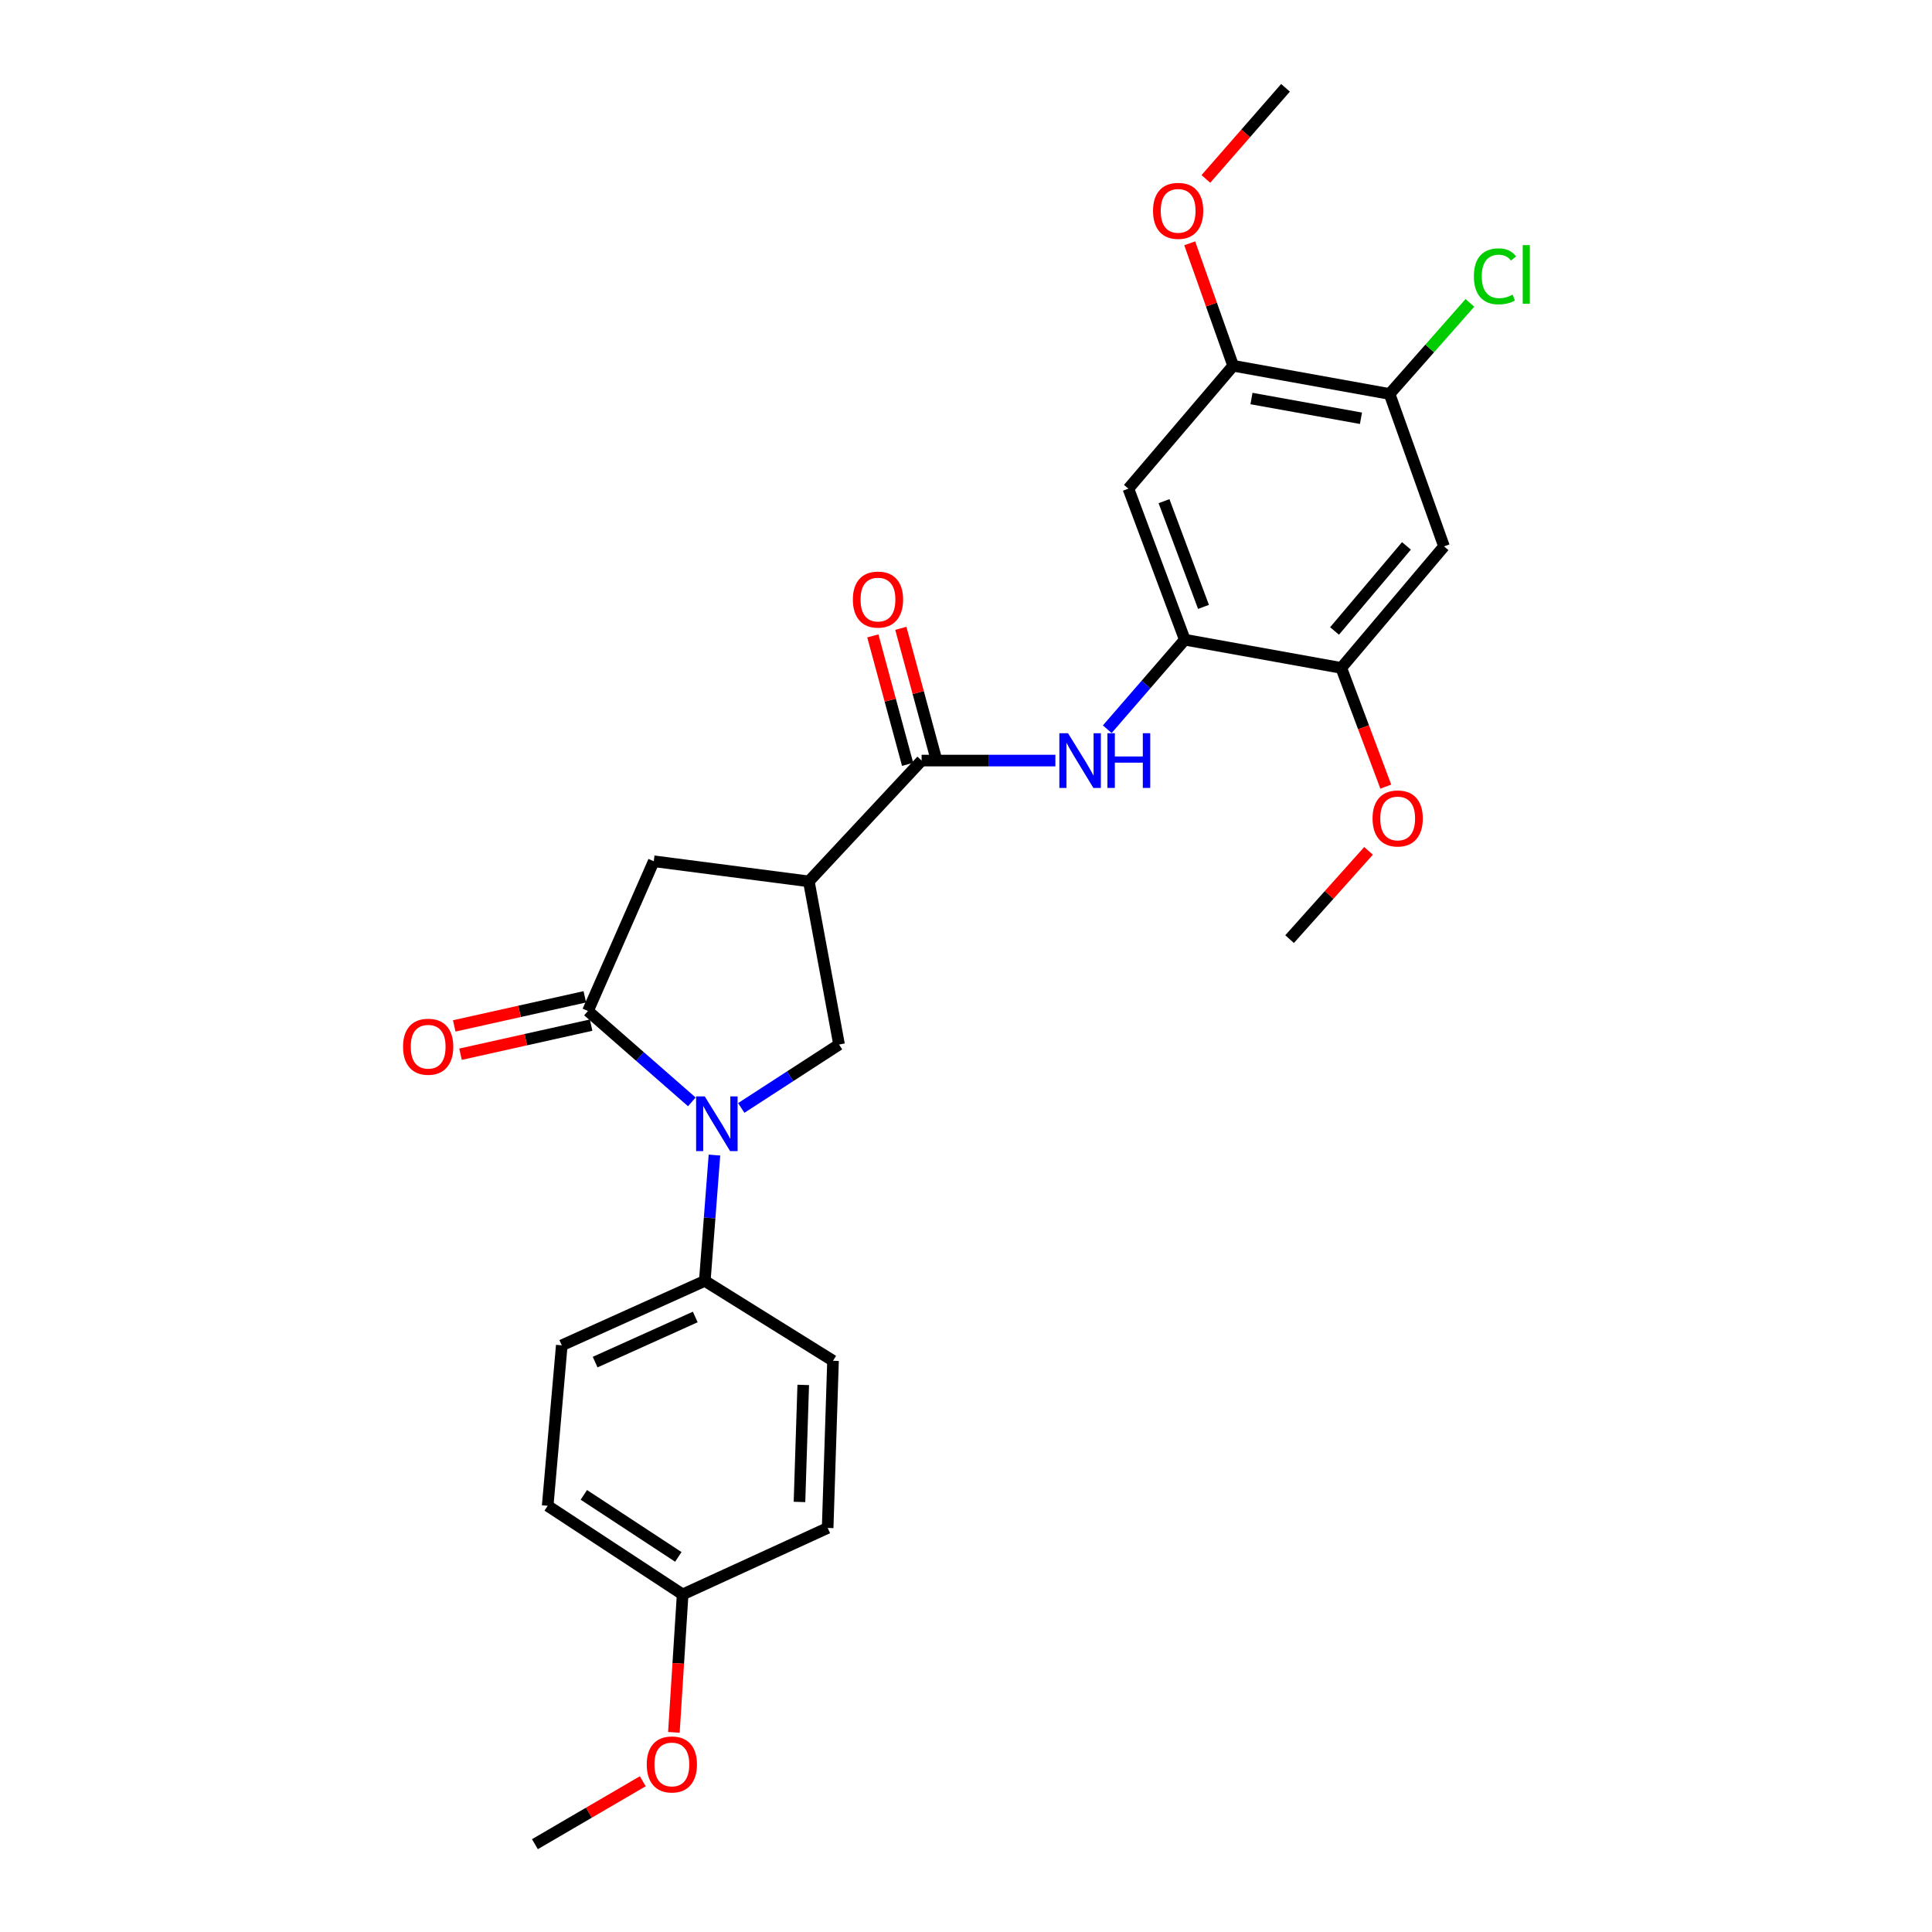 <?xml version='1.0' encoding='iso-8859-1'?>
<svg version='1.1' baseProfile='full'
              xmlns='http://www.w3.org/2000/svg'
                      xmlns:rdkit='http://www.rdkit.org/xml'
                      xmlns:xlink='http://www.w3.org/1999/xlink'
                  xml:space='preserve'
width='1000px' height='1000px' viewBox='0 0 1000 1000'>
<!-- END OF HEADER -->
<rect style='opacity:1.0;fill:#FFFFFF;stroke:none' width='1000' height='1000' x='0' y='0'> </rect>
<path class='bond-0' d='M 358.088,570.323 L 331.209,546.8' style='fill:none;fill-rule:evenodd;stroke:#0000FF;stroke-width:6px;stroke-linecap:butt;stroke-linejoin:miter;stroke-opacity:1' />
<path class='bond-0' d='M 331.209,546.8 L 304.331,523.277' style='fill:none;fill-rule:evenodd;stroke:#000000;stroke-width:6px;stroke-linecap:butt;stroke-linejoin:miter;stroke-opacity:1' />
<path class='bond-3' d='M 383.669,573.476 L 408.983,557.064' style='fill:none;fill-rule:evenodd;stroke:#0000FF;stroke-width:6px;stroke-linecap:butt;stroke-linejoin:miter;stroke-opacity:1' />
<path class='bond-3' d='M 408.983,557.064 L 434.297,540.652' style='fill:none;fill-rule:evenodd;stroke:#000000;stroke-width:6px;stroke-linecap:butt;stroke-linejoin:miter;stroke-opacity:1' />
<path class='bond-12' d='M 369.8,597.861 L 367.3,630.421' style='fill:none;fill-rule:evenodd;stroke:#0000FF;stroke-width:6px;stroke-linecap:butt;stroke-linejoin:miter;stroke-opacity:1' />
<path class='bond-12' d='M 367.3,630.421 L 364.8,662.981' style='fill:none;fill-rule:evenodd;stroke:#000000;stroke-width:6px;stroke-linecap:butt;stroke-linejoin:miter;stroke-opacity:1' />
<path class='bond-6' d='M 304.331,523.277 L 338.388,445.784' style='fill:none;fill-rule:evenodd;stroke:#000000;stroke-width:6px;stroke-linecap:butt;stroke-linejoin:miter;stroke-opacity:1' />
<path class='bond-13' d='M 302.699,515.953 L 268.902,523.482' style='fill:none;fill-rule:evenodd;stroke:#000000;stroke-width:6px;stroke-linecap:butt;stroke-linejoin:miter;stroke-opacity:1' />
<path class='bond-13' d='M 268.902,523.482 L 235.106,531.01' style='fill:none;fill-rule:evenodd;stroke:#FF0000;stroke-width:6px;stroke-linecap:butt;stroke-linejoin:miter;stroke-opacity:1' />
<path class='bond-13' d='M 305.962,530.601 L 272.165,538.13' style='fill:none;fill-rule:evenodd;stroke:#000000;stroke-width:6px;stroke-linecap:butt;stroke-linejoin:miter;stroke-opacity:1' />
<path class='bond-13' d='M 272.165,538.13 L 238.369,545.658' style='fill:none;fill-rule:evenodd;stroke:#FF0000;stroke-width:6px;stroke-linecap:butt;stroke-linejoin:miter;stroke-opacity:1' />
<path class='bond-1' d='M 418.657,456.205 L 434.297,540.652' style='fill:none;fill-rule:evenodd;stroke:#000000;stroke-width:6px;stroke-linecap:butt;stroke-linejoin:miter;stroke-opacity:1' />
<path class='bond-2' d='M 418.657,456.205 L 477.025,393.669' style='fill:none;fill-rule:evenodd;stroke:#000000;stroke-width:6px;stroke-linecap:butt;stroke-linejoin:miter;stroke-opacity:1' />
<path class='bond-27' d='M 418.657,456.205 L 338.388,445.784' style='fill:none;fill-rule:evenodd;stroke:#000000;stroke-width:6px;stroke-linecap:butt;stroke-linejoin:miter;stroke-opacity:1' />
<path class='bond-4' d='M 477.025,393.669 L 511.648,393.669' style='fill:none;fill-rule:evenodd;stroke:#000000;stroke-width:6px;stroke-linecap:butt;stroke-linejoin:miter;stroke-opacity:1' />
<path class='bond-4' d='M 511.648,393.669 L 546.271,393.669' style='fill:none;fill-rule:evenodd;stroke:#0000FF;stroke-width:6px;stroke-linecap:butt;stroke-linejoin:miter;stroke-opacity:1' />
<path class='bond-14' d='M 484.267,391.708 L 475.266,358.462' style='fill:none;fill-rule:evenodd;stroke:#000000;stroke-width:6px;stroke-linecap:butt;stroke-linejoin:miter;stroke-opacity:1' />
<path class='bond-14' d='M 475.266,358.462 L 466.264,325.216' style='fill:none;fill-rule:evenodd;stroke:#FF0000;stroke-width:6px;stroke-linecap:butt;stroke-linejoin:miter;stroke-opacity:1' />
<path class='bond-14' d='M 469.782,395.63 L 460.78,362.384' style='fill:none;fill-rule:evenodd;stroke:#000000;stroke-width:6px;stroke-linecap:butt;stroke-linejoin:miter;stroke-opacity:1' />
<path class='bond-14' d='M 460.78,362.384 L 451.779,329.138' style='fill:none;fill-rule:evenodd;stroke:#FF0000;stroke-width:6px;stroke-linecap:butt;stroke-linejoin:miter;stroke-opacity:1' />
<path class='bond-5' d='M 573.119,377.44 L 593.186,354.274' style='fill:none;fill-rule:evenodd;stroke:#0000FF;stroke-width:6px;stroke-linecap:butt;stroke-linejoin:miter;stroke-opacity:1' />
<path class='bond-5' d='M 593.186,354.274 L 613.253,331.108' style='fill:none;fill-rule:evenodd;stroke:#000000;stroke-width:6px;stroke-linecap:butt;stroke-linejoin:miter;stroke-opacity:1' />
<path class='bond-7' d='M 613.253,331.108 L 584.056,252.923' style='fill:none;fill-rule:evenodd;stroke:#000000;stroke-width:6px;stroke-linecap:butt;stroke-linejoin:miter;stroke-opacity:1' />
<path class='bond-7' d='M 622.932,314.13 L 602.494,259.4' style='fill:none;fill-rule:evenodd;stroke:#000000;stroke-width:6px;stroke-linecap:butt;stroke-linejoin:miter;stroke-opacity:1' />
<path class='bond-9' d='M 613.253,331.108 L 694.239,345.714' style='fill:none;fill-rule:evenodd;stroke:#000000;stroke-width:6px;stroke-linecap:butt;stroke-linejoin:miter;stroke-opacity:1' />
<path class='bond-11' d='M 584.056,252.923 L 638.28,189.319' style='fill:none;fill-rule:evenodd;stroke:#000000;stroke-width:6px;stroke-linecap:butt;stroke-linejoin:miter;stroke-opacity:1' />
<path class='bond-8' d='M 747.413,282.803 L 694.239,345.714' style='fill:none;fill-rule:evenodd;stroke:#000000;stroke-width:6px;stroke-linecap:butt;stroke-linejoin:miter;stroke-opacity:1' />
<path class='bond-8' d='M 727.975,282.552 L 690.754,326.59' style='fill:none;fill-rule:evenodd;stroke:#000000;stroke-width:6px;stroke-linecap:butt;stroke-linejoin:miter;stroke-opacity:1' />
<path class='bond-10' d='M 747.413,282.803 L 719.242,203.917' style='fill:none;fill-rule:evenodd;stroke:#000000;stroke-width:6px;stroke-linecap:butt;stroke-linejoin:miter;stroke-opacity:1' />
<path class='bond-19' d='M 694.239,345.714 L 705.762,376.432' style='fill:none;fill-rule:evenodd;stroke:#000000;stroke-width:6px;stroke-linecap:butt;stroke-linejoin:miter;stroke-opacity:1' />
<path class='bond-19' d='M 705.762,376.432 L 717.284,407.151' style='fill:none;fill-rule:evenodd;stroke:#FF0000;stroke-width:6px;stroke-linecap:butt;stroke-linejoin:miter;stroke-opacity:1' />
<path class='bond-17' d='M 719.242,203.917 L 740.03,180.347' style='fill:none;fill-rule:evenodd;stroke:#000000;stroke-width:6px;stroke-linecap:butt;stroke-linejoin:miter;stroke-opacity:1' />
<path class='bond-17' d='M 740.03,180.347 L 760.817,156.776' style='fill:none;fill-rule:evenodd;stroke:#00CC00;stroke-width:6px;stroke-linecap:butt;stroke-linejoin:miter;stroke-opacity:1' />
<path class='bond-29' d='M 719.242,203.917 L 638.28,189.319' style='fill:none;fill-rule:evenodd;stroke:#000000;stroke-width:6px;stroke-linecap:butt;stroke-linejoin:miter;stroke-opacity:1' />
<path class='bond-29' d='M 704.435,216.496 L 647.762,206.277' style='fill:none;fill-rule:evenodd;stroke:#000000;stroke-width:6px;stroke-linecap:butt;stroke-linejoin:miter;stroke-opacity:1' />
<path class='bond-20' d='M 638.28,189.319 L 627.037,157.629' style='fill:none;fill-rule:evenodd;stroke:#000000;stroke-width:6px;stroke-linecap:butt;stroke-linejoin:miter;stroke-opacity:1' />
<path class='bond-20' d='M 627.037,157.629 L 615.793,125.939' style='fill:none;fill-rule:evenodd;stroke:#FF0000;stroke-width:6px;stroke-linecap:butt;stroke-linejoin:miter;stroke-opacity:1' />
<path class='bond-15' d='M 364.8,662.981 L 290.775,696.346' style='fill:none;fill-rule:evenodd;stroke:#000000;stroke-width:6px;stroke-linecap:butt;stroke-linejoin:miter;stroke-opacity:1' />
<path class='bond-15' d='M 359.862,681.667 L 308.045,705.023' style='fill:none;fill-rule:evenodd;stroke:#000000;stroke-width:6px;stroke-linecap:butt;stroke-linejoin:miter;stroke-opacity:1' />
<path class='bond-16' d='M 364.8,662.981 L 431.171,704.333' style='fill:none;fill-rule:evenodd;stroke:#000000;stroke-width:6px;stroke-linecap:butt;stroke-linejoin:miter;stroke-opacity:1' />
<path class='bond-21' d='M 290.775,696.346 L 283.48,779.4' style='fill:none;fill-rule:evenodd;stroke:#000000;stroke-width:6px;stroke-linecap:butt;stroke-linejoin:miter;stroke-opacity:1' />
<path class='bond-22' d='M 431.171,704.333 L 428.395,790.864' style='fill:none;fill-rule:evenodd;stroke:#000000;stroke-width:6px;stroke-linecap:butt;stroke-linejoin:miter;stroke-opacity:1' />
<path class='bond-22' d='M 415.755,716.832 L 413.812,777.403' style='fill:none;fill-rule:evenodd;stroke:#000000;stroke-width:6px;stroke-linecap:butt;stroke-linejoin:miter;stroke-opacity:1' />
<path class='bond-18' d='M 353.336,825.271 L 428.395,790.864' style='fill:none;fill-rule:evenodd;stroke:#000000;stroke-width:6px;stroke-linecap:butt;stroke-linejoin:miter;stroke-opacity:1' />
<path class='bond-23' d='M 353.336,825.271 L 351.068,860.971' style='fill:none;fill-rule:evenodd;stroke:#000000;stroke-width:6px;stroke-linecap:butt;stroke-linejoin:miter;stroke-opacity:1' />
<path class='bond-23' d='M 351.068,860.971 L 348.8,896.671' style='fill:none;fill-rule:evenodd;stroke:#FF0000;stroke-width:6px;stroke-linecap:butt;stroke-linejoin:miter;stroke-opacity:1' />
<path class='bond-28' d='M 353.336,825.271 L 283.48,779.4' style='fill:none;fill-rule:evenodd;stroke:#000000;stroke-width:6px;stroke-linecap:butt;stroke-linejoin:miter;stroke-opacity:1' />
<path class='bond-28' d='M 351.095,805.846 L 302.195,773.737' style='fill:none;fill-rule:evenodd;stroke:#000000;stroke-width:6px;stroke-linecap:butt;stroke-linejoin:miter;stroke-opacity:1' />
<path class='bond-24' d='M 708.355,440.407 L 687.92,463.25' style='fill:none;fill-rule:evenodd;stroke:#FF0000;stroke-width:6px;stroke-linecap:butt;stroke-linejoin:miter;stroke-opacity:1' />
<path class='bond-24' d='M 687.92,463.25 L 667.485,486.094' style='fill:none;fill-rule:evenodd;stroke:#000000;stroke-width:6px;stroke-linecap:butt;stroke-linejoin:miter;stroke-opacity:1' />
<path class='bond-25' d='M 624.16,92.618 L 644.768,69.036' style='fill:none;fill-rule:evenodd;stroke:#FF0000;stroke-width:6px;stroke-linecap:butt;stroke-linejoin:miter;stroke-opacity:1' />
<path class='bond-25' d='M 644.768,69.036 L 665.376,45.455' style='fill:none;fill-rule:evenodd;stroke:#000000;stroke-width:6px;stroke-linecap:butt;stroke-linejoin:miter;stroke-opacity:1' />
<path class='bond-26' d='M 332.699,921.975 L 304.784,938.26' style='fill:none;fill-rule:evenodd;stroke:#FF0000;stroke-width:6px;stroke-linecap:butt;stroke-linejoin:miter;stroke-opacity:1' />
<path class='bond-26' d='M 304.784,938.26 L 276.868,954.545' style='fill:none;fill-rule:evenodd;stroke:#000000;stroke-width:6px;stroke-linecap:butt;stroke-linejoin:miter;stroke-opacity:1' />
<path  class='atom-0' d='M 364.784 567.502
L 374.064 582.502
Q 374.984 583.982, 376.464 586.662
Q 377.944 589.342, 378.024 589.502
L 378.024 567.502
L 381.784 567.502
L 381.784 595.822
L 377.904 595.822
L 367.944 579.422
Q 366.784 577.502, 365.544 575.302
Q 364.344 573.102, 363.984 572.422
L 363.984 595.822
L 360.304 595.822
L 360.304 567.502
L 364.784 567.502
' fill='#0000FF'/>
<path  class='atom-5' d='M 552.802 379.509
L 562.082 394.509
Q 563.002 395.989, 564.482 398.669
Q 565.962 401.349, 566.042 401.509
L 566.042 379.509
L 569.802 379.509
L 569.802 407.829
L 565.922 407.829
L 555.962 391.429
Q 554.802 389.509, 553.562 387.309
Q 552.362 385.109, 552.002 384.429
L 552.002 407.829
L 548.322 407.829
L 548.322 379.509
L 552.802 379.509
' fill='#0000FF'/>
<path  class='atom-5' d='M 573.202 379.509
L 577.042 379.509
L 577.042 391.549
L 591.522 391.549
L 591.522 379.509
L 595.362 379.509
L 595.362 407.829
L 591.522 407.829
L 591.522 394.749
L 577.042 394.749
L 577.042 407.829
L 573.202 407.829
L 573.202 379.509
' fill='#0000FF'/>
<path  class='atom-14' d='M 208.619 541.782
Q 208.619 534.982, 211.979 531.182
Q 215.339 527.382, 221.619 527.382
Q 227.899 527.382, 231.259 531.182
Q 234.619 534.982, 234.619 541.782
Q 234.619 548.662, 231.219 552.582
Q 227.819 556.462, 221.619 556.462
Q 215.379 556.462, 211.979 552.582
Q 208.619 548.702, 208.619 541.782
M 221.619 553.262
Q 225.939 553.262, 228.259 550.382
Q 230.619 547.462, 230.619 541.782
Q 230.619 536.222, 228.259 533.422
Q 225.939 530.582, 221.619 530.582
Q 217.299 530.582, 214.939 533.382
Q 212.619 536.182, 212.619 541.782
Q 212.619 547.502, 214.939 550.382
Q 217.299 553.262, 221.619 553.262
' fill='#FF0000'/>
<path  class='atom-15' d='M 441.44 310.337
Q 441.44 303.537, 444.8 299.737
Q 448.16 295.937, 454.44 295.937
Q 460.72 295.937, 464.08 299.737
Q 467.44 303.537, 467.44 310.337
Q 467.44 317.217, 464.04 321.137
Q 460.64 325.017, 454.44 325.017
Q 448.2 325.017, 444.8 321.137
Q 441.44 317.257, 441.44 310.337
M 454.44 321.817
Q 458.76 321.817, 461.08 318.937
Q 463.44 316.017, 463.44 310.337
Q 463.44 304.777, 461.08 301.977
Q 458.76 299.137, 454.44 299.137
Q 450.12 299.137, 447.76 301.937
Q 445.44 304.737, 445.44 310.337
Q 445.44 316.057, 447.76 318.937
Q 450.12 321.817, 454.44 321.817
' fill='#FF0000'/>
<path  class='atom-18' d='M 762.88 143.036
Q 762.88 135.996, 766.16 132.316
Q 769.48 128.596, 775.76 128.596
Q 781.6 128.596, 784.72 132.716
L 782.08 134.876
Q 779.8 131.876, 775.76 131.876
Q 771.48 131.876, 769.2 134.756
Q 766.96 137.596, 766.96 143.036
Q 766.96 148.636, 769.28 151.516
Q 771.64 154.396, 776.2 154.396
Q 779.32 154.396, 782.96 152.516
L 784.08 155.516
Q 782.6 156.476, 780.36 157.036
Q 778.12 157.596, 775.64 157.596
Q 769.48 157.596, 766.16 153.836
Q 762.88 150.076, 762.88 143.036
' fill='#00CC00'/>
<path  class='atom-18' d='M 788.16 126.876
L 791.84 126.876
L 791.84 157.236
L 788.16 157.236
L 788.16 126.876
' fill='#00CC00'/>
<path  class='atom-20' d='M 710.435 423.629
Q 710.435 416.829, 713.795 413.029
Q 717.155 409.229, 723.435 409.229
Q 729.715 409.229, 733.075 413.029
Q 736.435 416.829, 736.435 423.629
Q 736.435 430.509, 733.035 434.429
Q 729.635 438.309, 723.435 438.309
Q 717.195 438.309, 713.795 434.429
Q 710.435 430.549, 710.435 423.629
M 723.435 435.109
Q 727.755 435.109, 730.075 432.229
Q 732.435 429.309, 732.435 423.629
Q 732.435 418.069, 730.075 415.269
Q 727.755 412.429, 723.435 412.429
Q 719.115 412.429, 716.755 415.229
Q 714.435 418.029, 714.435 423.629
Q 714.435 429.349, 716.755 432.229
Q 719.115 435.109, 723.435 435.109
' fill='#FF0000'/>
<path  class='atom-21' d='M 596.801 109.13
Q 596.801 102.33, 600.161 98.53
Q 603.521 94.73, 609.801 94.73
Q 616.081 94.73, 619.441 98.53
Q 622.801 102.33, 622.801 109.13
Q 622.801 116.01, 619.401 119.93
Q 616.001 123.81, 609.801 123.81
Q 603.561 123.81, 600.161 119.93
Q 596.801 116.05, 596.801 109.13
M 609.801 120.61
Q 614.121 120.61, 616.441 117.73
Q 618.801 114.81, 618.801 109.13
Q 618.801 103.57, 616.441 100.77
Q 614.121 97.93, 609.801 97.93
Q 605.481 97.93, 603.121 100.73
Q 600.801 103.53, 600.801 109.13
Q 600.801 114.85, 603.121 117.73
Q 605.481 120.61, 609.801 120.61
' fill='#FF0000'/>
<path  class='atom-24' d='M 334.75 913.274
Q 334.75 906.474, 338.11 902.674
Q 341.47 898.874, 347.75 898.874
Q 354.03 898.874, 357.39 902.674
Q 360.75 906.474, 360.75 913.274
Q 360.75 920.154, 357.35 924.074
Q 353.95 927.954, 347.75 927.954
Q 341.51 927.954, 338.11 924.074
Q 334.75 920.194, 334.75 913.274
M 347.75 924.754
Q 352.07 924.754, 354.39 921.874
Q 356.75 918.954, 356.75 913.274
Q 356.75 907.714, 354.39 904.914
Q 352.07 902.074, 347.75 902.074
Q 343.43 902.074, 341.07 904.874
Q 338.75 907.674, 338.75 913.274
Q 338.75 918.994, 341.07 921.874
Q 343.43 924.754, 347.75 924.754
' fill='#FF0000'/>
</svg>
